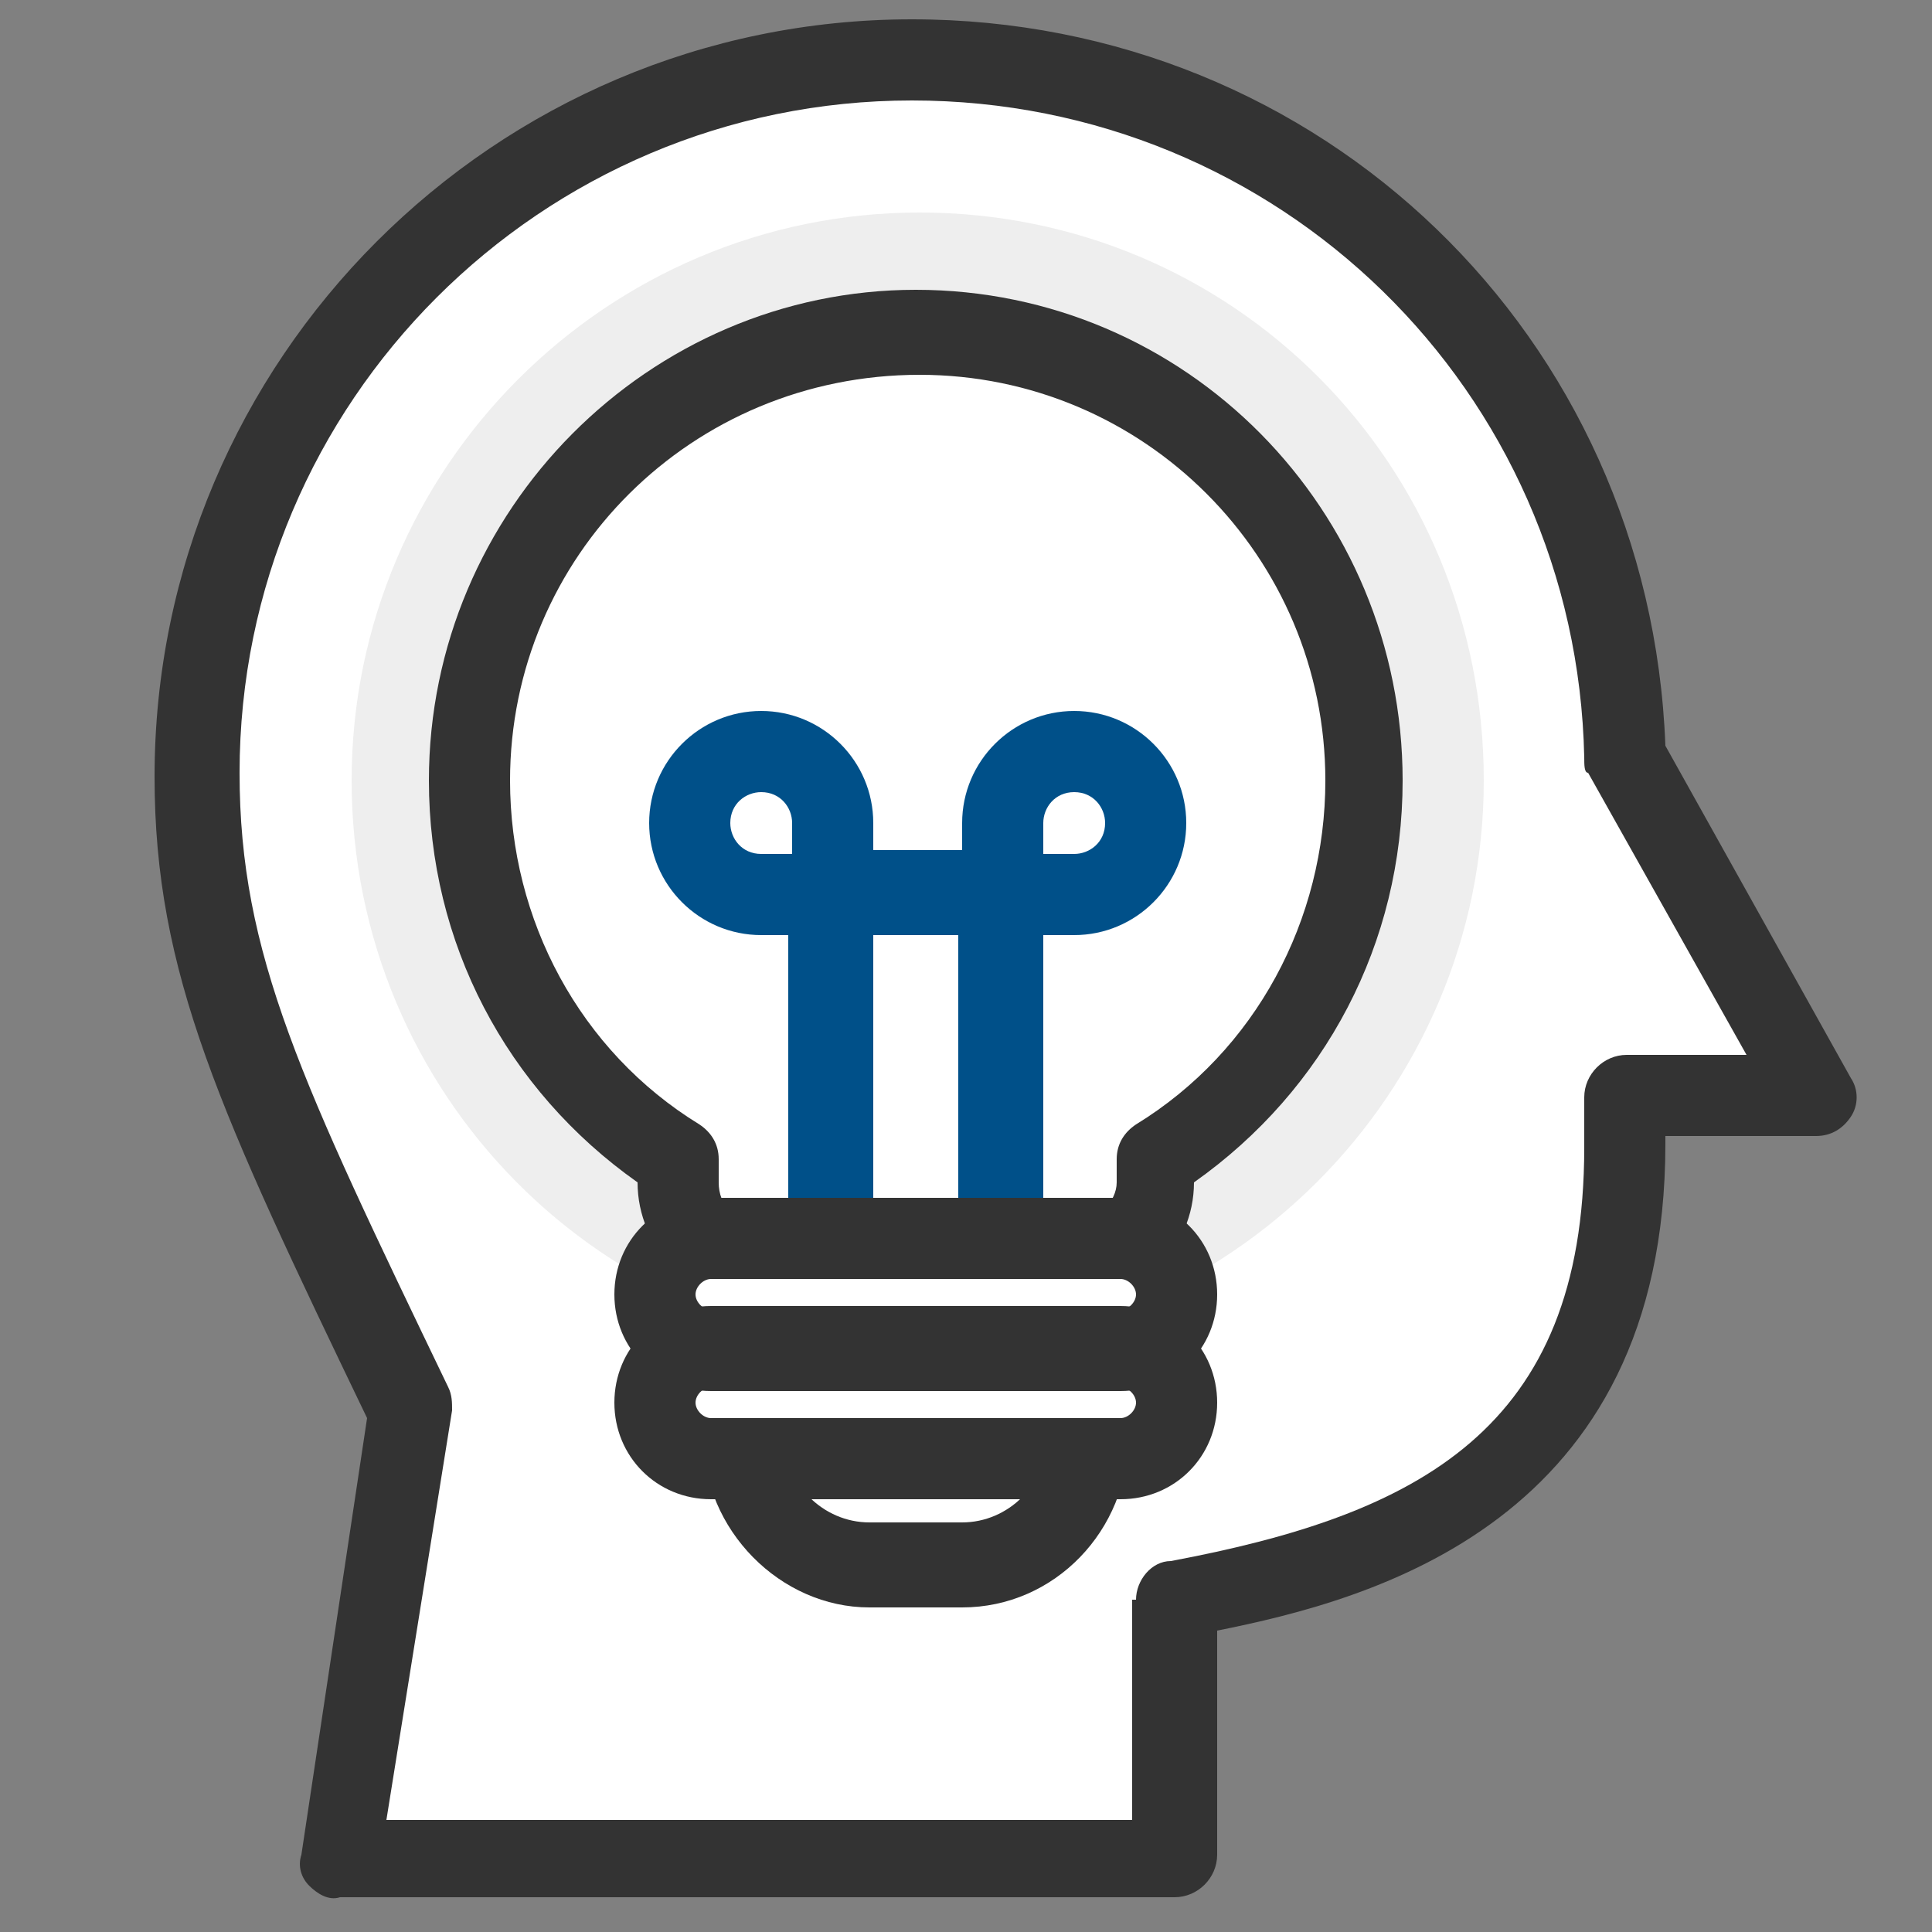 <?xml version="1.0" encoding="utf-8"?>
<!-- Generator: Adobe Illustrator 25.1.0, SVG Export Plug-In . SVG Version: 6.00 Build 0)  -->
<svg version="1.1" id="Layer_1" xmlns="http://www.w3.org/2000/svg" xmlns:xlink="http://www.w3.org/1999/xlink" x="0px" y="0px"
	 viewBox="0 0 50 50" style="enable-background:new 0 0 50 50;" xml:space="preserve">
<rect x="0" y="0" width="50" height="50" fill="#808080" stroke="none"/>
<style type="text/css">
	.st0{fill:#FFFFFF;}
	.st1{fill:#333333;}
	.st2{fill:#EEEEEE;}
	.st3{fill:#005089;}
</style>
<path class="st0" d="M23.6,1.6c10.1,0,18.2,8,18.5,18l4.9,8.8H42v1.3c0,8.7-6,10.7-11.6,11.7v6.7H8.8l1.8-11.6
	C6.7,28.4,5.1,25,5.1,20.1C5.1,9.9,13.3,1.6,23.6,1.6z"/>
<path class="st1" d="M8,48.8c-0.2-0.2-0.3-0.5-0.2-0.8l1.7-11.3C5.7,28.8,4,25.2,4,20.1C4,9.3,12.8,0.5,23.6,0.5
	c10.6,0,19.1,8.2,19.5,18.8l4.8,8.6c0.2,0.3,0.2,0.7,0,1c-0.2,0.3-0.5,0.5-0.9,0.5h-3.9v0.2c0,9.8-7.6,11.8-11.6,12.6v5.8
	c0,0.6-0.5,1.1-1.1,1.1H8.8C8.5,49.2,8.2,49,8,48.8z M29.4,41.4c0-0.5,0.4-1,0.9-1C36.7,39.2,41,37,41,29.7v-1.3
	c0-0.6,0.5-1.1,1.1-1.1h3.1l-4.1-7.3C41,20,41,19.8,41,19.6c-0.2-9.5-7.9-17-17.4-17c-9.6,0-17.4,7.8-17.4,17.4
	c0,4.7,1.6,8,5.4,15.9c0.1,0.2,0.1,0.4,0.1,0.6L10,47.1h19.3V41.4z"/>
<path class="st2" d="M9.1,20.2c0-8.1,6.6-14.7,14.7-14.7S38.4,12,38.4,20.2c0,8.1-6.6,14.7-14.7,14.7S9.1,28.3,9.1,20.2z"/>
<path class="st0" d="M12.2,20.2c0-6.4,5.2-11.6,11.6-11.6c6.4,0,11.6,5.2,11.6,11.6c0,4.1-2.1,7.7-5.4,9.8v0.6
	c0,1.1-0.9,2.1-2.1,2.1h-8.3c-1.1,0-2.1-0.9-2.1-2.1V30C14.3,27.9,12.2,24.3,12.2,20.2z"/>
<path class="st1" d="M16.5,30.6L16.5,30.6c-3.4-2.4-5.4-6.2-5.4-10.4c0-7,5.7-12.7,12.6-12.7c7,0,12.6,5.7,12.6,12.7
	c0,4.2-2,8-5.4,10.4v0c0,1.7-1.4,3.1-3.1,3.1h-8.3C17.9,33.7,16.5,32.3,16.5,30.6z M13.2,20.2c0,3.6,1.8,7,4.9,8.9
	c0.3,0.2,0.5,0.5,0.5,0.9v0.6c0,0.6,0.4,1,1,1h8.3c0.5,0,1-0.5,1-1V30c0-0.4,0.2-0.7,0.5-0.9c3.1-1.9,4.9-5.3,4.9-8.9
	c0-5.8-4.7-10.5-10.5-10.5C17.9,9.7,13.2,14.4,13.2,20.2z"/>
<path class="st0" d="M19.3,37.2c0,1.8,1.5,3.3,3.3,3.3h2.4c1.8,0,3.3-1.5,3.3-3.3l0,0c0-1.8-1.5-3.3-3.3-3.3h-2.4
	C20.7,33.9,19.3,35.4,19.3,37.2L19.3,37.2z"/>
<path class="st1" d="M18.2,37.2c0-2.4,1.9-4.4,4.3-4.4h2.4c2.4,0,4.3,2,4.3,4.4c0,2.4-1.9,4.4-4.3,4.4h-2.4
	C20.2,41.6,18.2,39.6,18.2,37.2z M22.5,35c-1.2,0-2.2,1-2.2,2.2c0,1.2,1,2.2,2.2,2.2h2.4c1.2,0,2.2-1,2.2-2.2c0-1.2-1-2.2-2.2-2.2
	H22.5z"/>
<path class="st0" d="M17,33.5c0,0.8,0.6,1.5,1.4,1.5H29c0.8,0,1.4-0.6,1.4-1.5l0,0c0-0.8-0.6-1.4-1.4-1.4H18.4
	C17.6,32.1,17,32.7,17,33.5L17,33.5z"/>
<path class="st0" d="M17,36.3c0,0.8,0.6,1.5,1.4,1.5H29c0.8,0,1.4-0.6,1.4-1.5l0,0c0-0.8-0.6-1.5-1.4-1.5H18.4
	C17.6,34.8,17,35.5,17,36.3L17,36.3z"/>
<path class="st1" d="M15.9,36.3c0-1.4,1.1-2.5,2.5-2.5H29c1.4,0,2.5,1.1,2.5,2.5s-1.1,2.5-2.5,2.5H18.4C17,38.8,15.9,37.7,15.9,36.3
	z M18.4,35.9c-0.2,0-0.4,0.2-0.4,0.4c0,0.2,0.2,0.4,0.4,0.4H29c0.2,0,0.4-0.2,0.4-0.4c0-0.2-0.2-0.4-0.4-0.4H18.4z"/>
<path class="st3" d="M24.9,23.1v-1.8c0-1.6,1.3-2.9,2.9-2.9c1.6,0,2.9,1.3,2.9,2.9c0,1.6-1.3,2.9-2.9,2.9h-1.8
	C25.3,24.2,24.9,23.7,24.9,23.1z M27,21.3v0.8h0.8c0.4,0,0.8-0.3,0.8-0.8c0-0.4-0.3-0.8-0.8-0.8C27.3,20.5,27,20.9,27,21.3z"/>
<path class="st3" d="M16.8,21.3c0-1.6,1.3-2.9,2.9-2.9c1.6,0,2.9,1.3,2.9,2.9v1.8c0,0.6-0.5,1.1-1.1,1.1h-1.8
	C18.1,24.2,16.8,22.9,16.8,21.3z M20.5,21.3c0-0.4-0.3-0.8-0.8-0.8c-0.4,0-0.8,0.3-0.8,0.8c0,0.4,0.3,0.8,0.8,0.8h0.8V21.3z"/>
<path class="st3" d="M21.4,24.2h4.1c0.6,0,1.1-0.5,1.1-1.1c0-0.6-0.5-1.1-1.1-1.1h-4.1c-0.6,0-1.1,0.5-1.1,1.1
	C20.3,23.7,20.8,24.2,21.4,24.2z"/>
<path class="st3" d="M25.9,32.7c0.6,0,1.1-0.5,1.1-1.1v-8.5c0-0.6-0.5-1.1-1.1-1.1c-0.6,0-1.1,0.5-1.1,1.1v8.5
	C24.9,32.3,25.3,32.7,25.9,32.7z"/>
<path class="st3" d="M21.5,32.7c0.6,0,1.1-0.5,1.1-1.1v-8.5c0-0.6-0.5-1.1-1.1-1.1c-0.6,0-1.1,0.5-1.1,1.1v8.5
	C20.5,32.3,21,32.7,21.5,32.7z"/>
<path class="st1" d="M15.9,33.5c0-1.4,1.1-2.5,2.5-2.5H29c1.4,0,2.5,1.1,2.5,2.5c0,1.4-1.1,2.5-2.5,2.5H18.4
	C17,36,15.9,34.9,15.9,33.5z M18.4,33.1c-0.2,0-0.4,0.2-0.4,0.4c0,0.2,0.2,0.4,0.4,0.4H29c0.2,0,0.4-0.2,0.4-0.4
	c0-0.2-0.2-0.4-0.4-0.4H18.4z"/>
</svg>
